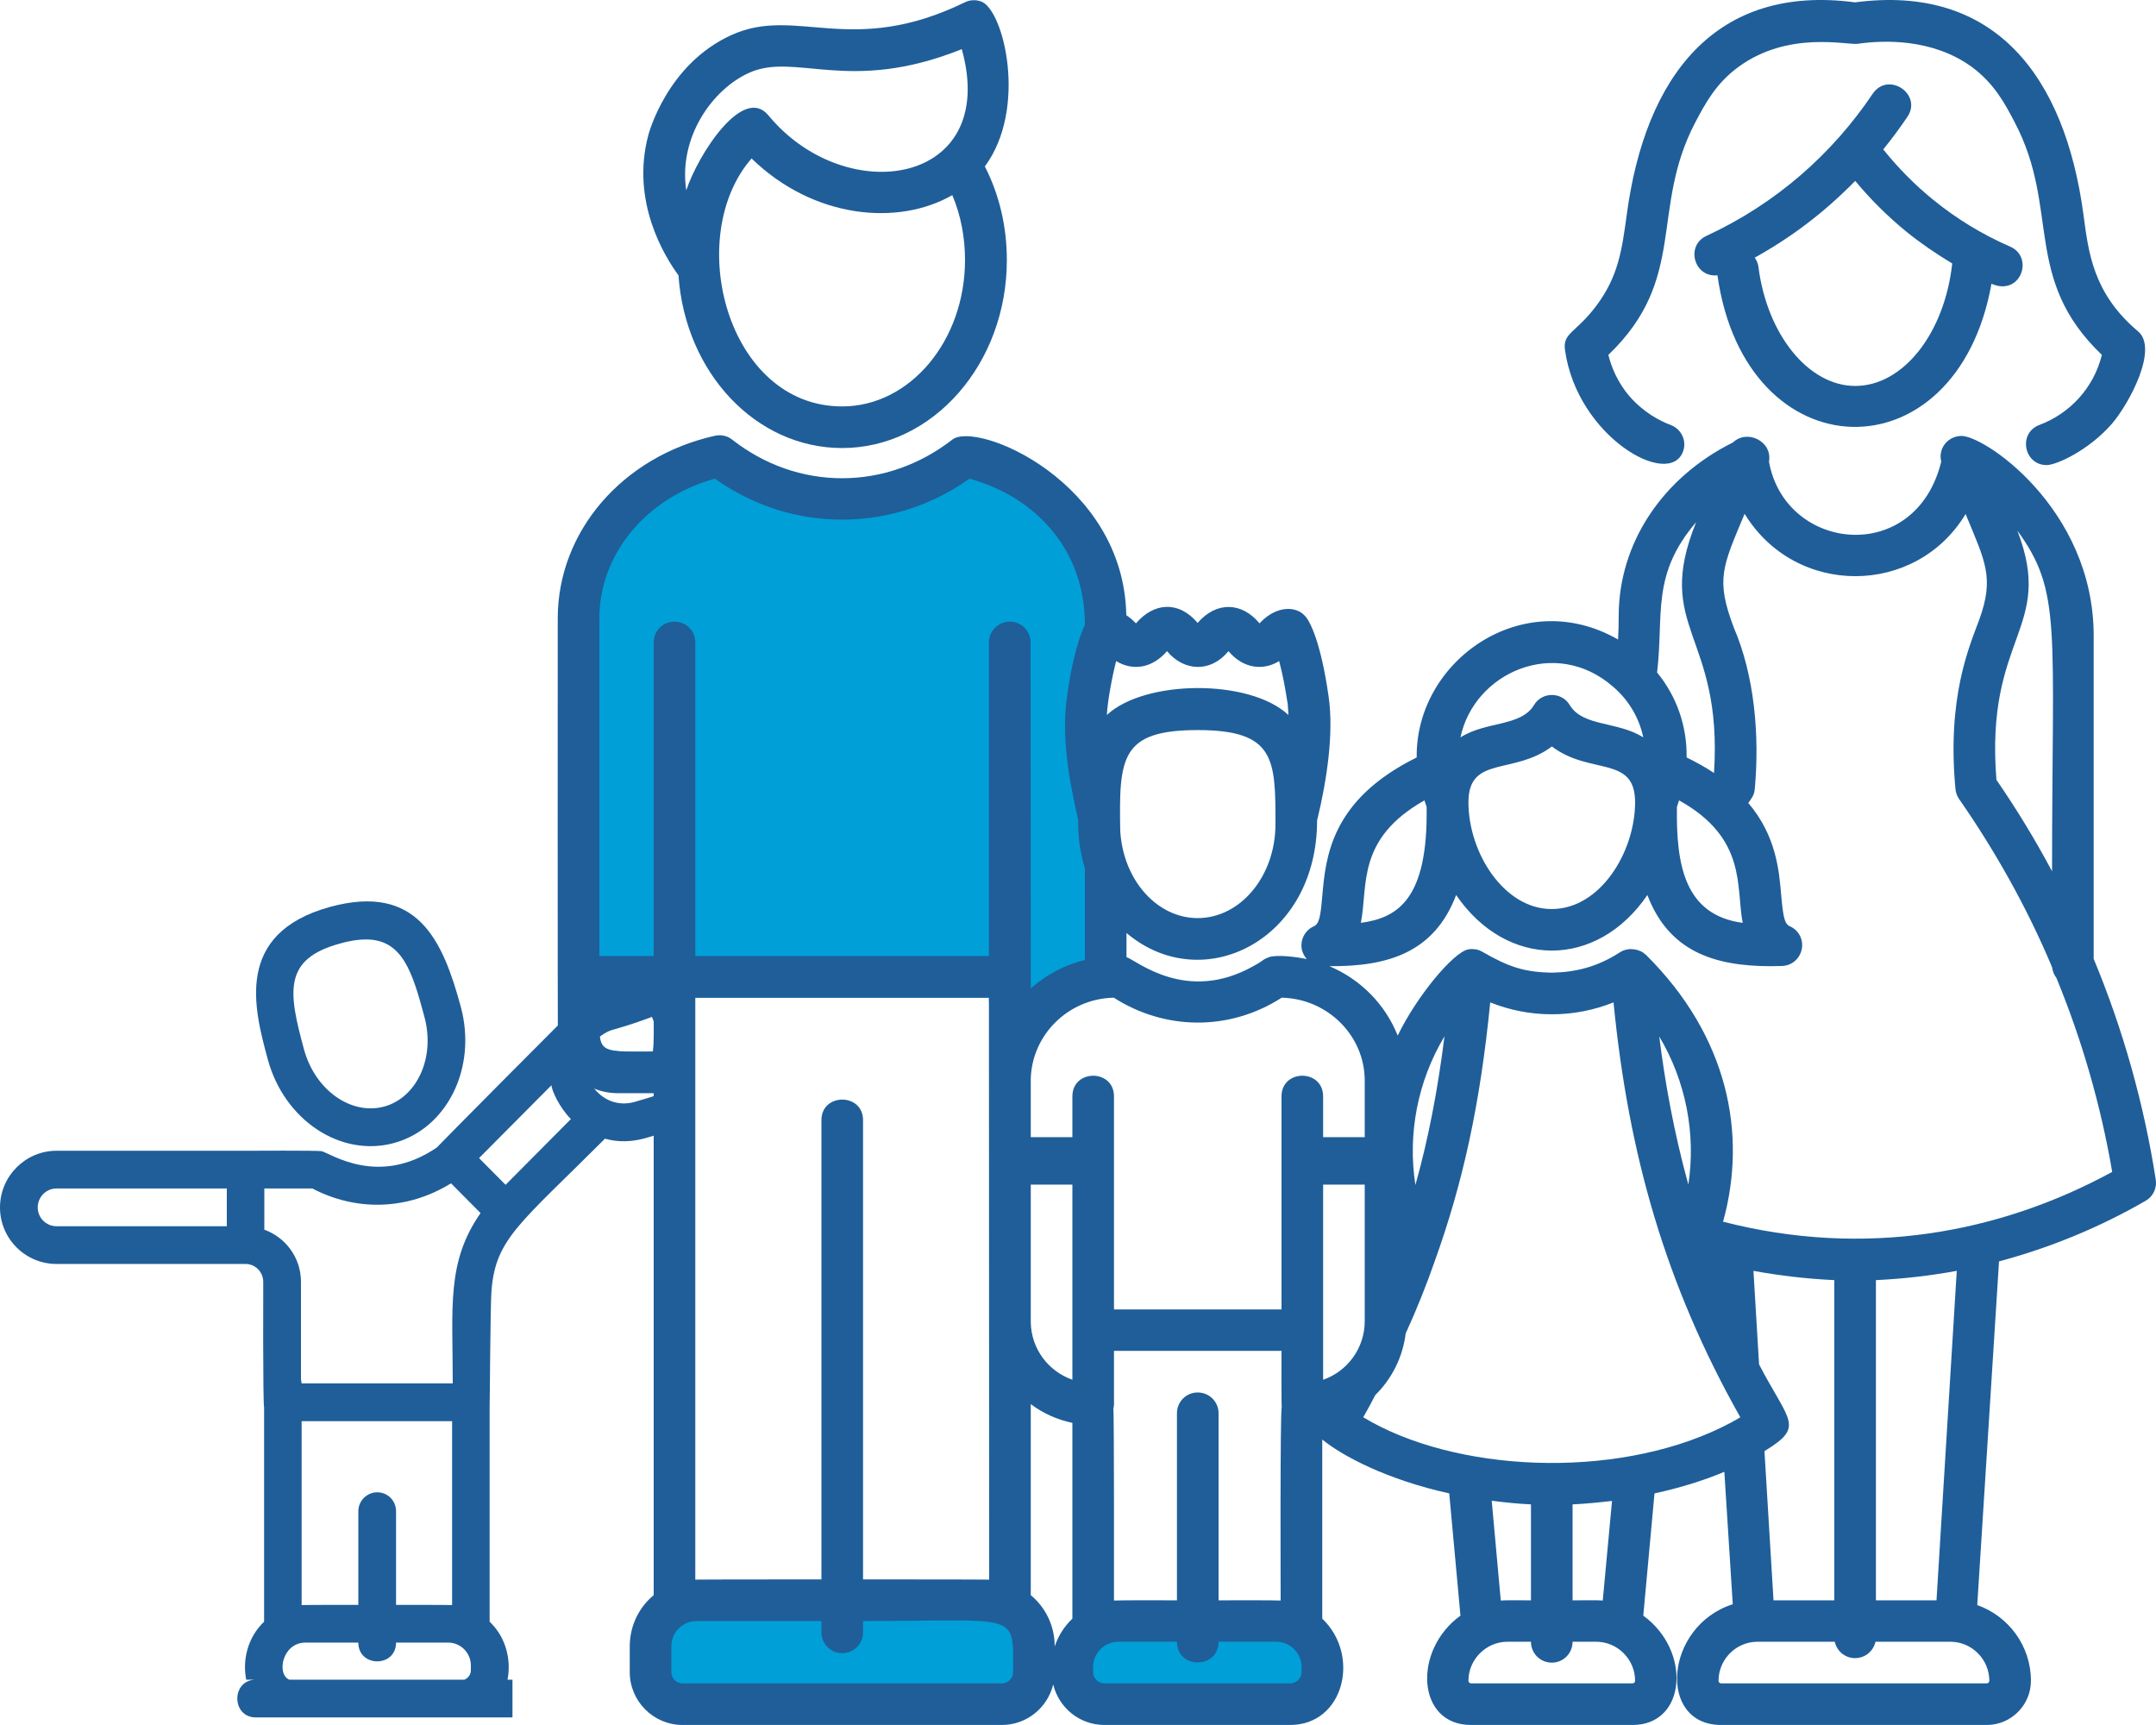 <?xml version="1.0" encoding="utf-8"?>
<!-- Generator: Adobe Illustrator 16.0.0, SVG Export Plug-In . SVG Version: 6.00 Build 0)  -->
<!DOCTYPE svg PUBLIC "-//W3C//DTD SVG 1.1//EN" "http://www.w3.org/Graphics/SVG/1.1/DTD/svg11.dtd">
<svg version="1.1" id="Layer_1" xmlns="http://www.w3.org/2000/svg" xmlns:xlink="http://www.w3.org/1999/xlink" x="0px" y="0px"
	 width="100.001px" height="79.999px" viewBox="0 0 100.001 79.999" enable-background="new 0 0 100.001 79.999"
	 xml:space="preserve">
<g>
	<path fill="#019FD8" d="M32.22,49.539c-0.08-0.44-0.48-0.77-0.94-0.77c-4.01,0-3.48,0.29-3.48-2.5h18.07c0,0.14,0,0.24,0.03,0.38
		l5.38-1.14v-16.83c0-3.63-2.79-6.7-6.52-7.53c-3.5,2.7-8.05,2.6-11.39,0c-3.73,0.83-6.53,3.9-6.53,7.53v19.4
		c0,0.91,0.83,1.66,1.83,1.66C31.74,49.739,31.01,49.789,32.22,49.539z"/>
	<path fill="#019FD8" d="M45.82,74.219H32.31c-1.18,0-2.14,0.95-2.14,2.13v1.2c0,0.82,0.67,1.49,1.49,1.49h14.8
		c0.83,0,1.49-0.67,1.49-1.49v-1.2C47.95,75.169,47,74.219,45.82,74.219z"/>
	<path fill="#019FD8" d="M59.2,75.179h-7.33c-1.18,0-2.13,0.95-2.13,2.13v0.24c0,0.82,0.66,1.49,1.49,1.49h8.61
		C62.03,79.039,61.81,75.179,59.2,75.179z"/>
	<path fill-rule="evenodd" clip-rule="evenodd" fill="#1F5E99" d="M34.74,3.379c2.16-0.98,4.62,1.01,9.87-1.1
		c1.76,6.31-5.37,7.43-8.97,3.07c-1.17-1.42-3.25,1.79-3.81,3.48C31.46,6.359,33.05,4.139,34.74,3.379z M39.06,18.849
		c-5.35,0-7.36-7.88-4.2-11.5c2.87,2.79,6.79,3.15,9.31,1.7c0.39,0.92,0.59,1.94,0.59,3.01C44.76,15.799,42.21,18.849,39.06,18.849z
		 M39.06,20.779c4.21,0,7.64-3.91,7.64-8.72c0-1.55-0.35-3.03-1.02-4.34c1.99-2.69,0.88-7.26-0.17-7.65
		c-0.25-0.09-0.52-0.08-0.76,0.04c-5.29,2.57-7.79,0.15-10.81,1.51c-3.03,1.36-3.87,4.65-3.87,4.65c-0.82,3.07,0.75,5.62,1.4,6.5
		C31.78,17.289,35.06,20.779,39.06,20.779z"/>
	<path fill="#1F5E99" d="M78.06,20.949c0.19-0.5-0.07-1.05-0.57-1.24c-0.51-0.19-1.25-0.58-1.9-1.32c-0.58-0.67-0.86-1.4-0.99-1.93
		c3.7-3.55,1.91-6.73,4.03-10.78c0.45-0.85,0.95-1.81,2.01-2.58c2.33-1.7,5.06-0.99,5.54-1.07c1.19-0.17,3.45-0.25,5.27,1.07
		c1.05,0.77,1.56,1.73,2,2.58c2.12,4.03,0.34,7.24,4.04,10.78c-0.38,1.54-1.49,2.72-2.9,3.25c-1,0.38-0.72,1.86,0.34,1.86
		c0.45,0,1.95-0.68,3.03-1.92c0.81-0.95,2.16-3.48,1.21-4.28c-2.09-1.76-2.3-3.66-2.53-5.39c-0.87-6.51-4.16-10.72-10.6-9.87
		c-6.49-0.86-9.74,3.45-10.59,9.87c-0.22,1.59-0.38,2.85-1.43,4.23c-0.94,1.24-1.55,1.23-1.43,2.03
		C73.15,20.249,77.41,22.669,78.06,20.949z"/>
	<path fill-rule="evenodd" clip-rule="evenodd" fill="#1F5E99" d="M88.44,10.759c0.67,0.54,1.38,1.02,2.11,1.46
		c-0.36,3.25-2.28,5.68-4.5,5.68c-2.16,0-4.09-2.37-4.49-5.53c-0.02-0.15-0.08-0.29-0.17-0.42c1.67-0.93,3.19-2.06,4.66-3.56
		C86.77,9.259,87.57,10.049,88.44,10.759z M86.86,4.349c-1.87,2.78-4.47,5.09-7.71,6.59c-0.98,0.45-0.58,1.94,0.51,1.83
		c1.3,9.19,11.1,9.42,12.71,0.39c1.35,0.6,1.99-1.23,0.87-1.72c-1.29-0.56-2.49-1.29-3.58-2.18c-0.85-0.69-1.62-1.47-2.31-2.33
		c0.39-0.48,0.76-0.98,1.12-1.51C89.18,4.369,87.58,3.289,86.86,4.349z"/>
	<path fill-rule="evenodd" clip-rule="evenodd" fill="#1F5E99" d="M79.92,56.659c1.13-4.07,0.23-8.6-3.57-12.37l-0.15-0.12
		c-0.15-0.09-0.33-0.15-0.53-0.15c-0.06-0.01-0.04,0-0.11,0c-0.16,0.02-0.31,0.06-0.46,0.17c-1.04,0.66-2.02,0.9-3.12,0.92
		c-1.28-0.02-2.01-0.27-3.21-0.96c-0.12-0.07-0.24-0.12-0.41-0.13c-0.09-0.01-0.13-0.01-0.26,0.01c-0.7,0.14-2.4,2.19-3.27,4
		c-0.58-1.45-1.72-2.61-3.17-3.22c2.75,0.02,4.87-0.65,5.88-3.3c2.35,3.43,6.52,3.44,8.87,0c0.98,2.57,3.03,3.3,5.72,3.3l0.52-0.01
		c0.45-0.01,0.83-0.33,0.92-0.78c0.09-0.44-0.14-0.88-0.55-1.06c-0.25-0.11-0.31-0.43-0.4-1.4c-0.1-1.21-0.24-2.8-1.53-4.32
		c0.16-0.23,0.27-0.34,0.3-0.64c0.23-2.48-0.01-5.26-0.97-7.49c-0.85-2.24-0.53-2.82,0.5-5.28c2.37,3.88,7.95,3.83,10.25,0.01
		c0.9,2.19,1.35,2.93,0.63,4.91c-0.46,1.24-1.5,3.59-1.1,7.85c0.02,0.16,0.07,0.32,0.17,0.46c1.69,2.43,3.14,5.03,4.27,7.7
		l0.05,0.13c0.02,0.17,0.09,0.33,0.19,0.46c1.19,2.89,2.06,5.91,2.59,9C92.74,57.199,86.49,58.349,79.92,56.659z M92.27,77.949
		c0,0.07-0.05,0.12-0.12,0.12H79.83c-0.07,0-0.12-0.05-0.12-0.12c0-0.99,0.81-1.81,1.81-1.81h3.58c0.1,0.44,0.48,0.76,0.94,0.76
		c0.47,0,0.85-0.32,0.95-0.76h3.47C91.46,76.139,92.27,76.959,92.27,77.949z M78.31,54.939c-0.68-2.46-1.09-4.79-1.35-6.87
		C78.19,50.129,78.67,52.579,78.31,54.939z M85.08,74.219h-2.82l-0.42-6.92c1.88-1.15,1.16-1.32-0.25-4.02l-0.26-4.34
		c1.26,0.23,2.5,0.37,3.75,0.43V74.219z M87.01,74.219v-14.85c1.24-0.06,2.49-0.2,3.75-0.43l-0.94,15.28H87.01z M79.85,66.199
		c-5.05,2.45-12.41,2.07-16.62-0.47c0.19-0.33,0.38-0.68,0.56-1.03c0.76-0.75,1.27-1.74,1.41-2.86c0.5-1.09,0.95-2.21,1.34-3.33
		c1.33-3.69,2.12-7.35,2.58-12.02c0.91,0.36,1.86,0.55,2.84,0.55h0.02H72c0.98,0,1.93-0.19,2.84-0.55
		c0.69,7.03,2.4,13.07,5.88,19.24C80.44,65.899,80.16,66.049,79.85,66.199z M72.94,74.219v-4.45c0.62-0.03,1.23-0.09,1.83-0.16
		l-0.43,4.62C74.05,74.209,74.04,74.219,72.94,74.219z M75.72,78.069h-7.49c-0.06,0-0.12-0.05-0.12-0.12c0-0.99,0.82-1.81,1.81-1.81
		h1.09c0,0.54,0.43,0.97,0.97,0.97c0.53,0,0.96-0.43,0.96-0.97h1.09c1,0,1.81,0.82,1.81,1.81
		C75.84,78.019,75.79,78.069,75.72,78.069z M69.19,69.599c0.6,0.08,1.2,0.14,1.82,0.17v4.45c-1.1,0-1.1-0.01-1.4,0.01L69.19,69.599z
		 M56.52,74.219v-8.68c0-0.53-0.43-0.96-0.97-0.96c-0.53,0-0.96,0.43-0.96,0.96v8.68c-0.27,0-2.68-0.01-2.92,0.01
		c0-0.18,0.01-8.72-0.03-8.9c0.02-0.07,0.03-0.14,0.03-0.21v-2.47h7.77c0,0.16-0.01,2.45,0.01,2.6c-0.08,0.26-0.05,8.71-0.05,8.98
		C59.16,74.209,56.79,74.219,56.52,74.219z M60.37,77.549c0,0.29-0.24,0.52-0.53,0.52h-8.61c-0.29,0-0.53-0.23-0.53-0.52v-0.24
		c0-0.64,0.53-1.17,1.17-1.17h2.72c0,1.28,1.93,1.28,1.93,0h2.68c0.64,0,1.17,0.53,1.17,1.17V77.549z M48.92,76.359v-0.01
		c0-0.95-0.43-1.81-1.11-2.37v-8.86c0.56,0.42,1.21,0.72,1.93,0.87v9.08C49.37,75.419,49.08,75.869,48.92,76.359z M46.99,77.549
		c0,0.29-0.24,0.52-0.52,0.52H31.66c-0.29,0-0.52-0.23-0.52-0.52v-0.88v-0.32c0-0.65,0.52-1.17,1.17-1.17h5.79v0.53
		c0,0.53,0.43,0.96,0.96,0.96c0.54,0,0.97-0.43,0.97-0.96v-0.53C47.33,75.179,46.99,74.709,46.99,77.549z M32.25,46.269h13.62
		l0.01,26.99c-0.03-0.01-5.82-0.01-5.85-0.01v-21.3c0-1.27-1.93-1.27-1.93,0v21.3c-0.03,0-5.82,0-5.85,0.01V46.269z M27.81,46.269
		h2.51c0,1.59,0.02,2.06-0.04,2.5C27.48,48.769,27.81,48.949,27.81,46.269z M33.16,22.199c1.76,1.25,3.79,1.9,5.9,1.9
		c2.11,0,4.14-0.65,5.91-1.9c3,0.83,5.35,3.23,5.35,6.78c-0.51,1.07-0.91,3.3-0.92,4.5c-0.02,1.64,0.28,3.06,0.61,4.56v0.18
		c0,0.72,0.11,1.4,0.31,2.04v4.26c-0.95,0.23-1.81,0.7-2.51,1.32l-0.01-16.05c0-0.53-0.43-0.96-0.96-0.96s-0.97,0.43-0.97,0.96
		v14.55H32.25v-14.55c0-0.53-0.43-0.96-0.97-0.96c-0.53,0-0.96,0.43-0.96,0.96v14.55H27.8v-15.66
		C27.8,25.689,29.98,23.079,33.16,22.199z M54.13,30.199c0.78,0.94,2.02,1.01,2.85,0c0.71,0.84,1.64,0.9,2.35,0.46
		c0.16,0.59,0.29,1.29,0.38,1.89c0.02,0,0.05,0.59,0.05,0.61c-1.8-1.69-6.67-1.64-8.42,0c0.03-0.67,0.26-1.85,0.43-2.5
		C52.49,31.099,53.4,31.039,54.13,30.199z M55.55,42.579c-1.86,0-3.45-1.73-3.59-4.04c-0.06-3.39,0.01-4.68,3.59-4.68
		c3.6,0,3.61,1.35,3.61,4.36C59.16,40.629,57.54,42.579,55.55,42.579z M47.81,54.939h1.93v9.05c-1.11-0.39-1.91-1.43-1.93-2.66
		V54.939z M63.3,61.269c0,1.25-0.8,2.33-1.93,2.72v-9.05h1.93V61.269z M67,48.059c-0.32,2.53-0.75,4.76-1.35,6.9
		C65.28,52.579,65.76,50.129,67,48.059z M59.45,46.269c2.13,0.05,3.85,1.76,3.85,3.85v2.62h-1.93v-1.89c0-1.28-1.93-1.28-1.93,0
		v2.85v7.03h-7.77v-9.88c0-1.28-1.93-1.28-1.93,0v1.89h-1.93v-2.72c0.06-2.01,1.71-3.7,3.85-3.75
		C54,47.769,56.99,47.849,59.45,46.269z M66.07,37.119l0.1,0.3c0.07,4.27-1.33,5.15-3.05,5.38
		C63.46,41.079,62.9,38.909,66.07,37.119z M75.84,37.209c0,2.28-1.6,4.95-3.87,4.95c-2.21,0-3.86-2.61-3.86-4.95
		c0-2.19,2.1-1.25,3.87-2.59C73.76,35.969,75.84,35.009,75.84,37.209z M74.82,31.849c0.73,0.62,1.21,1.45,1.4,2.35
		c-1.16-0.75-2.81-0.49-3.41-1.5c-0.38-0.63-1.29-0.62-1.66,0c-0.61,1.01-2.23,0.74-3.41,1.5
		C68.37,31.189,72.15,29.509,74.82,31.849z M80.83,42.799c-2.69-0.36-3.09-2.67-3.05-5.38l0.1-0.3
		C81.04,38.879,80.51,41.129,80.83,42.799z M78.67,24.219c-2,4.95,1.25,5.14,0.83,11.63c-0.37-0.25-0.8-0.49-1.27-0.72
		c0.02-1.44-0.45-2.82-1.37-3.94C77.18,28.509,76.57,26.669,78.67,24.219z M95.18,40.409c-0.78-1.46-1.64-2.88-2.58-4.24
		c-0.54-6.71,2.73-6.99,0.97-11.56C95.64,27.449,95.18,29.039,95.18,40.409z M99.99,54.709c-0.55-3.53-1.52-6.97-2.88-10.24v-14.99
		c0-5.93-5.2-9.38-6.19-9.26c-0.6,0.04-1.03,0.59-0.88,1.19c-1.19,4.85-7.24,4.19-7.99,0c0.17-0.94-1.01-1.52-1.67-0.89
		c-3.28,1.63-5.3,4.68-5.3,8.05c0,0.38-0.01,0.74-0.03,1.09c-4.42-2.54-9.4,0.99-9.34,5.47c-3.99,1.97-4.22,4.63-4.38,6.43
		c-0.08,0.97-0.15,1.29-0.39,1.4c-0.41,0.18-0.64,0.62-0.56,1.07c0.04,0.17,0.12,0.32,0.23,0.45c-0.41-0.09-1.35-0.22-1.75-0.09
		c-0.11,0.04-0.23,0.1-0.28,0.14c-0.13,0.1-0.26,0.18-0.45,0.28c-3.1,1.74-5.4-0.26-5.88-0.42v-1.12c3.52,2.98,8.85,0.35,8.84-5.23
		l0.03-0.11c0.41-1.72,0.76-3.92,0.5-5.66c-0.37-2.56-0.87-3.42-1.02-3.62c-0.04-0.05-0.09-0.11-0.15-0.16
		c-0.03-0.03-0.11-0.09-0.18-0.13l-0.03-0.01c-0.42-0.21-1.15-0.16-1.82,0.56c-0.82-0.99-2-1.03-2.87-0.02
		c-0.88-1.04-2.03-0.95-2.86,0.02c-0.1-0.1-0.25-0.25-0.45-0.38c-0.11-6.19-6.94-9.03-8.07-8.14c-1.51,1.17-3.28,1.79-5.11,1.79
		c-1.84,0-3.6-0.62-5.1-1.79c-0.22-0.18-0.52-0.24-0.8-0.18c-4.29,0.96-7.29,4.44-7.29,8.47c0,0.08-0.01,19.48,0.01,19.56
		c-0.16,0.48,0.71,2.46,2.79,2.46h1.65v23.28c-0.68,0.56-1.11,1.42-1.11,2.37v1.2c0,1.35,1.1,2.45,2.45,2.45h14.81
		c1.15,0,2.12-0.8,2.38-1.88c0.26,1.08,1.22,1.88,2.38,1.88h8.61c2.5,0,3.28-3.23,1.49-4.93v-8.31c0.95,0.78,3.03,1.87,5.89,2.5
		l0.52,5.67c-2.22,1.6-2.04,5.07,0.49,5.07h7.49c2.51,0,2.74-3.45,0.5-5.07l0.52-5.67c1.16-0.25,2.26-0.59,3.24-1l0.39,6.14
		c-3.18,1.02-3.5,5.6-0.54,5.6h12.32c1.13,0,2.05-0.92,2.05-2.05c0-1.62-1.04-3-2.49-3.51l1.01-15.94c2.39-0.64,4.67-1.58,6.8-2.81
		C99.87,55.489,100.05,55.099,99.99,54.709z"/>
	<path fill-rule="evenodd" clip-rule="evenodd" fill="#1F5E99" d="M15.77,43.759c0.48-0.14,0.88-0.19,1.21-0.19
		c1.69,0,2.15,1.52,2.7,3.57c0.53,1.93-0.36,3.77-1.86,4.18s-3.19-0.72-3.72-2.65C13.38,46.019,13.11,44.479,15.77,43.759z
		 M18.28,53.009c2.46-0.68,3.86-3.49,3.09-6.33c-0.83-3.04-1.98-5.73-6.06-4.62c-4.47,1.23-3.52,4.74-2.89,7.07
		C13.18,51.939,15.79,53.689,18.28,53.009z"/>
	<path fill-rule="evenodd" clip-rule="evenodd" fill="#1F5E99" d="M14.17,76.179h2.45c0,1.16,1.75,1.16,1.75,0h2.42
		c0.58,0,1.05,0.48,1.05,1.06v0.22c0,0.2-0.13,0.37-0.3,0.44h-8.12C12.82,77.659,13.08,76.179,14.17,76.179z M13.99,65.909h6.98
		v8.53c-0.22-0.01-2.36-0.01-2.6-0.01v-4.34c0-0.49-0.39-0.88-0.87-0.88s-0.88,0.39-0.88,0.88v4.34c-0.24,0-2.41,0-2.63,0.01V65.909
		z M10.52,56.869h-7.9c-0.48,0-0.87-0.39-0.87-0.87c0-0.49,0.39-0.88,0.87-0.88h7.9V56.869z M25.58,50.329
		c0,0.22,0.36,1.03,0.9,1.57l-3.03,3.05l-1.23-1.24L25.58,50.329z M27.27,49.889c-0.15-0.56-0.03-1.15,0.33-1.59l0.21-0.21
		l0.06-0.05c0.03-0.01,0.03-0.03,0.08-0.05l0.04-0.03l0.05-0.03c0.12-0.08,0.28-0.15,0.45-0.19c0.59-0.17,1.18-0.36,1.75-0.58
		l1.23,3.28c-0.76,0.29-1.37,0.47-2.05,0.67c-0.44,0.12-0.86,0.07-1.21-0.1c-0.19-0.09-0.35-0.21-0.49-0.35
		C27.5,50.449,27.35,50.189,27.27,49.889z M13.99,64.159c-0.01-0.07-0.02-0.13-0.03-0.2v-4.51c0-1.12-0.71-2.06-1.7-2.42v-1.91h2.23
		c2.02,1.06,4.39,1.02,6.43-0.24l1.37,1.38c-1.59,2.28-1.29,4.35-1.29,7.9H13.99z M23.77,77.899h-0.23
		c0.17-0.85-0.03-1.93-0.83-2.69v-9.94c0.01-0.03,0.03-4.86,0.09-5.47c0.21-2.37,1.32-3.05,5.26-6.99c0.61,0.17,1.21,0.15,1.82-0.01
		c0.64-0.18,1.27-0.38,1.89-0.6c0,0-0.91-7.19-1.37-6.99l-0.03,0.01c-0.76,0.33-1.54,0.6-2.35,0.83c-0.32,0.08-0.6,0.21-0.86,0.37
		l-0.03,0.02c-0.14,0.07-0.27,0.17-0.39,0.27c-0.19,0.15-6.43,6.44-6.48,6.51c-2.7,1.84-4.91,0.28-5.34,0.17
		c-0.18-0.04-3.35-0.02-3.53-0.02H2.62c-1.44,0-2.62,1.18-2.62,2.63c0,1.45,1.18,2.62,2.62,2.62h8.77c0.45,0,0.82,0.37,0.82,0.83
		c0,0.21-0.02,5.61,0.04,5.82v9.94c-0.77,0.73-1.01,1.79-0.83,2.69h0.45c-1.15,0-1.15,1.75,0,1.75h11.9V77.899z"/>
</g>
</svg>
